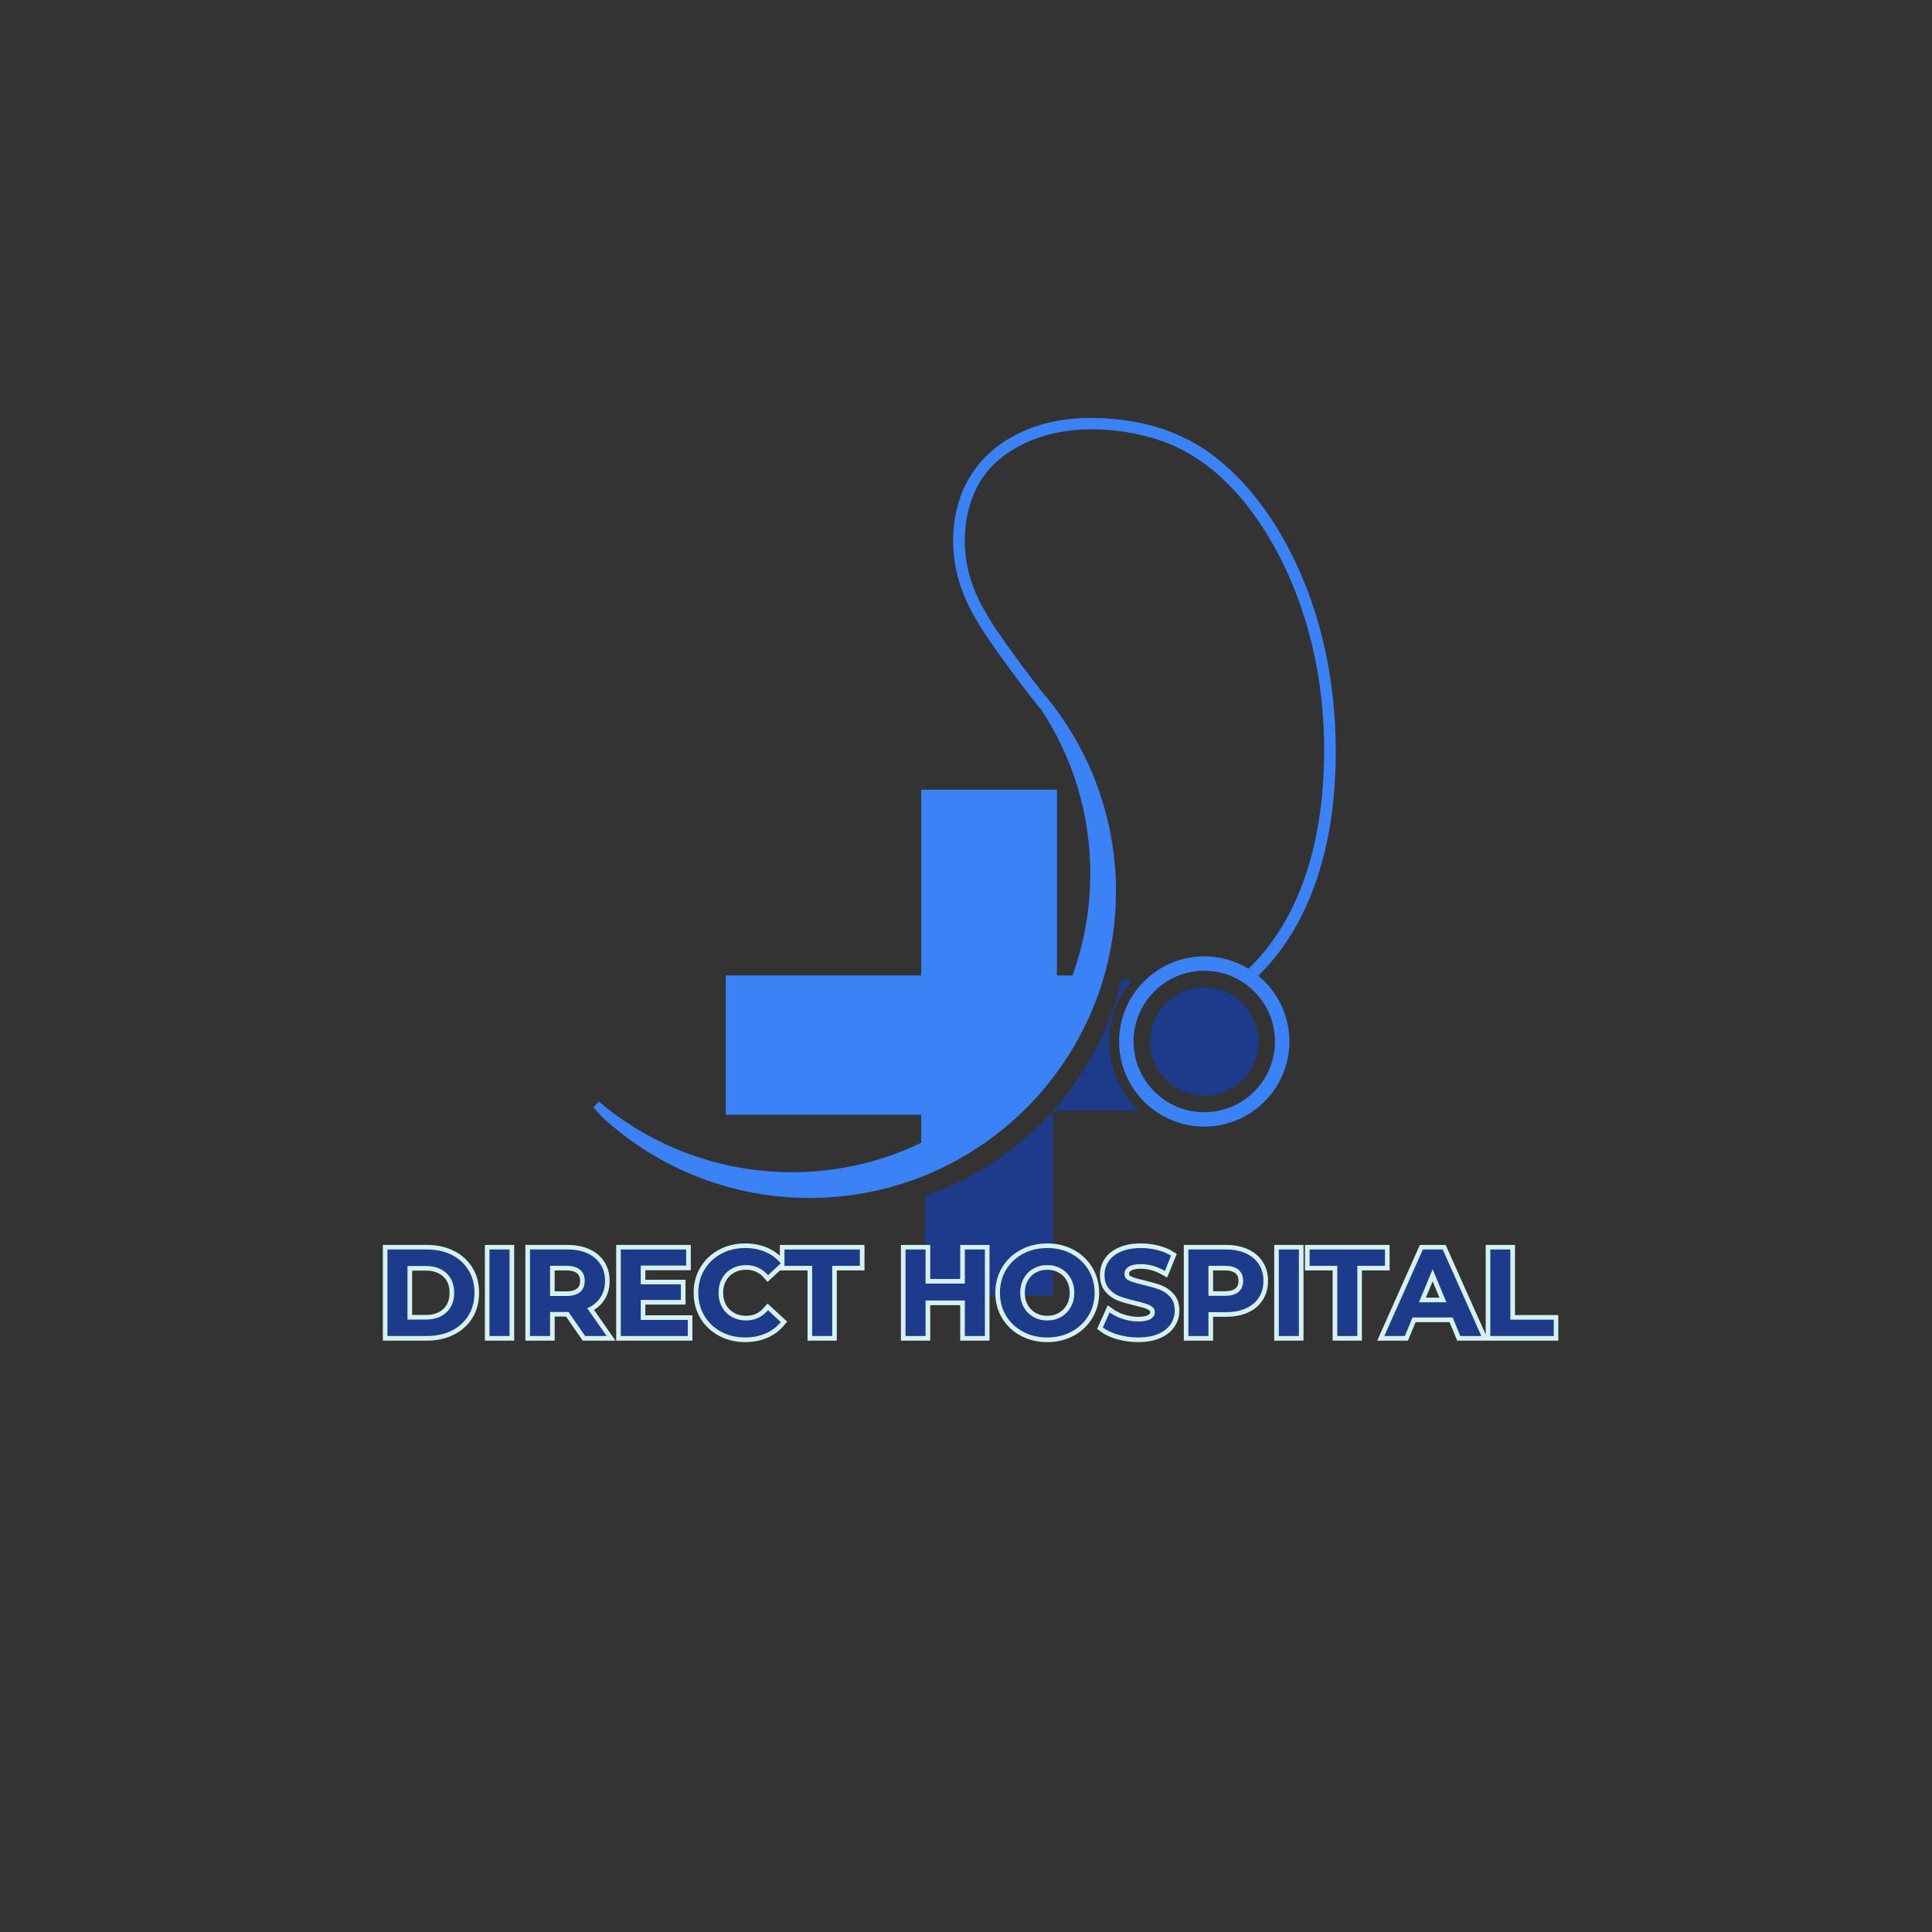 <svg xmlns="http://www.w3.org/2000/svg" xmlns:xlink="http://www.w3.org/1999/xlink" width="500" zoomAndPan="magnify" viewBox="0 0 375 375" height="500" preserveAspectRatio="xMidYMid meet" version="1.0"><rect x="0" y="0" width="375" height="375" fill="#333333" stroke="none"/><defs><g/><clipPath id="0411381ada"><path d="M 115.129 81 L 259.879 81 L 259.879 233 L 115.129 233 Z M 115.129 81 " clip-rule="nonzero"/></clipPath><clipPath id="f64e3e07b1"><path d="M 179 190 L 245 190 L 245 251.527 L 179 251.527 Z M 179 190 " clip-rule="nonzero"/></clipPath></defs><g clip-path="url(#0411381ada)"><path fill="#3b82f6" d="M 233.746 188.426 C 241.312 188.426 247.473 194.582 247.473 202.152 C 247.473 209.723 241.312 215.879 233.746 215.879 C 226.176 215.879 220.02 209.723 220.02 202.152 C 220.02 194.582 226.176 188.426 233.746 188.426 Z M 198.684 83.664 C 192.5 86.406 188.203 90.984 186.258 96.898 C 184.051 103.625 184.734 111.086 188.18 117.906 C 189.91 121.332 192.113 124.48 194.41 127.672 C 196.648 130.781 199.055 133.961 201.555 137.117 C 201.648 137.234 201.758 137.332 201.879 137.398 C 208.258 146.934 211.625 158.055 211.625 169.574 C 211.625 176.363 210.461 183.008 208.168 189.332 L 205.152 189.332 L 205.152 153.285 L 178.801 153.285 L 178.801 189.332 L 140.859 189.332 L 140.859 216.375 L 178.801 216.375 L 178.801 221.809 C 170.934 225.605 162.48 227.527 153.672 227.527 C 139.977 227.527 126.688 222.66 116.254 213.828 L 115.176 214.898 C 115.699 215.527 116.262 216.16 116.84 216.785 L 116.883 216.828 C 127.883 226.945 142.18 232.52 157.133 232.52 C 165.004 232.52 172.648 231.004 179.855 228.023 C 187.898 224.695 195.262 219.516 201.148 213.047 C 207.062 206.543 211.527 198.684 214.062 190.316 C 215.754 184.742 216.613 178.926 216.613 173.035 C 216.613 158.711 211.449 144.875 202.07 134.074 C 199.625 130.938 197.312 127.832 195.203 124.844 C 192.734 121.355 190.797 118.359 189.371 115.074 C 186.156 107.699 186.641 99 190.598 92.914 C 193.465 88.504 199.039 85.137 205.508 83.91 C 211.43 82.785 218.457 83.312 224.789 85.355 C 239.059 89.961 247.102 104.566 250.629 112.863 C 255.988 125.48 258.035 140.027 256.551 154.934 C 255.57 164.77 252.301 178.445 242.324 188.035 C 239.824 186.508 236.883 185.629 233.746 185.629 C 224.633 185.629 217.223 193.043 217.223 202.152 C 217.223 211.266 224.633 218.676 233.746 218.676 C 242.855 218.676 250.27 211.266 250.27 202.152 C 250.27 197.016 247.914 192.418 244.223 189.387 C 245.223 188.41 246.16 187.406 247.008 186.391 C 254.422 177.531 258.637 164.844 259.199 149.691 C 259.801 133.508 256.523 118.297 249.727 105.703 C 246.195 99.168 241.922 93.758 237.012 89.621 C 231.879 85.293 225.652 82.594 218.504 81.602 C 210.844 80.535 204.176 81.23 198.684 83.664 " fill-opacity="1" fill-rule="nonzero"/></g><g clip-path="url(#f64e3e07b1)"><path fill="#1e3a8a" d="M 233.746 191.625 C 227.93 191.625 223.219 196.34 223.219 202.152 C 223.219 207.969 227.93 212.68 233.746 212.68 C 239.559 212.68 244.27 207.969 244.27 202.152 C 244.27 196.34 239.559 191.625 233.746 191.625 Z M 219.766 190.094 L 217.727 190.094 C 215.441 199.738 210.777 208.461 204.387 215.609 L 221.109 215.609 C 217.523 212.242 215.281 207.457 215.281 202.152 C 215.281 197.543 216.969 193.332 219.766 190.094 Z M 179.562 251.656 L 179.562 232.086 C 189.215 228.789 197.738 223.055 204.391 215.613 L 204.391 251.656 L 179.562 251.656 " fill-opacity="1" fill-rule="nonzero"/></g><path stroke-linecap="butt" transform="matrix(0.75, 0, 0, 0.75, 64.102, 235.319)" fill="none" stroke-linejoin="miter" d="M 14.811 9.621 L 24.973 9.621 C 27.4 9.621 29.551 10.085 31.41 11.012 C 33.28 11.939 34.733 13.246 35.765 14.929 C 36.801 16.611 37.322 18.569 37.322 20.809 C 37.322 23.043 36.801 25.007 35.765 26.694 C 34.733 28.377 33.28 29.684 31.41 30.611 C 29.551 31.538 27.4 32.002 24.973 32.002 L 14.811 32.002 Z M 24.723 27.746 C 26.963 27.746 28.744 27.127 30.077 25.882 C 31.41 24.632 32.077 22.939 32.077 20.809 C 32.077 18.679 31.41 16.991 30.077 15.752 C 28.744 14.502 26.963 13.877 24.723 13.877 L 19.994 13.877 L 19.994 27.746 Z M 41.218 9.621 L 46.4 9.621 L 46.4 32.002 L 41.218 32.002 Z M 65.963 32.002 L 61.645 25.762 L 56.884 25.762 L 56.884 32.002 L 51.702 32.002 L 51.702 9.621 L 61.39 9.621 C 63.369 9.621 65.093 9.955 66.546 10.616 C 68.009 11.272 69.134 12.215 69.921 13.434 C 70.713 14.642 71.103 16.08 71.103 17.741 C 71.103 19.403 70.707 20.84 69.905 22.048 C 69.108 23.252 67.973 24.168 66.499 24.804 L 71.52 32.002 Z M 65.858 17.741 C 65.858 16.486 65.457 15.522 64.645 14.85 C 63.838 14.173 62.655 13.835 61.098 13.835 L 56.884 13.835 L 56.884 21.642 L 61.098 21.642 C 62.655 21.642 63.838 21.304 64.645 20.621 C 65.457 19.939 65.858 18.981 65.858 17.741 Z M 92.525 27.845 L 92.525 32.002 L 75.197 32.002 L 75.197 9.621 L 92.114 9.621 L 92.114 13.772 L 80.343 13.772 L 80.343 18.637 L 90.739 18.637 L 90.739 22.663 L 80.343 22.663 L 80.343 27.845 Z M 107.358 32.382 C 105.082 32.382 103.015 31.887 101.171 30.897 C 99.327 29.908 97.879 28.528 96.822 26.772 C 95.77 25.012 95.244 23.022 95.244 20.809 C 95.244 18.59 95.77 16.606 96.822 14.85 C 97.879 13.095 99.327 11.72 101.171 10.731 C 103.015 9.736 105.093 9.241 107.39 9.241 C 109.332 9.241 111.082 9.58 112.65 10.262 C 114.218 10.944 115.535 11.923 116.598 13.205 L 113.275 16.272 C 111.759 14.522 109.884 13.653 107.65 13.653 C 106.265 13.653 105.03 13.955 103.942 14.564 C 102.853 15.168 102.004 16.012 101.395 17.1 C 100.785 18.189 100.483 19.423 100.483 20.809 C 100.483 22.194 100.785 23.434 101.395 24.522 C 102.004 25.606 102.853 26.449 103.942 27.059 C 105.03 27.668 106.265 27.97 107.65 27.97 C 109.884 27.97 111.759 27.09 113.275 25.319 L 116.598 28.387 C 115.535 29.689 114.213 30.679 112.634 31.361 C 111.056 32.043 109.301 32.382 107.358 32.382 Z M 124.718 13.835 L 117.556 13.835 L 117.556 9.621 L 137.062 9.621 L 137.062 13.835 L 129.895 13.835 L 129.895 32.002 L 124.718 32.002 Z M 169.416 9.621 L 169.416 32.002 L 164.233 32.002 L 164.233 22.819 L 154.072 22.819 L 154.072 32.002 L 148.89 32.002 L 148.89 9.621 L 154.072 9.621 L 154.072 18.444 L 164.233 18.444 L 164.233 9.621 Z M 185.562 32.382 C 183.233 32.382 181.134 31.882 179.27 30.882 C 177.405 29.882 175.947 28.496 174.89 26.741 C 173.838 24.981 173.312 23.002 173.312 20.809 C 173.312 18.616 173.838 16.642 174.89 14.882 C 175.947 13.127 177.405 11.746 179.27 10.746 C 181.134 9.741 183.233 9.241 185.562 9.241 C 187.879 9.241 189.968 9.741 191.817 10.746 C 193.676 11.746 195.134 13.127 196.197 14.882 C 197.265 16.642 197.796 18.616 197.796 20.809 C 197.796 23.002 197.265 24.981 196.197 26.741 C 195.134 28.496 193.676 29.882 191.817 30.882 C 189.968 31.882 187.879 32.382 185.562 32.382 Z M 185.562 27.97 C 186.874 27.97 188.067 27.668 189.134 27.059 C 190.202 26.449 191.041 25.606 191.65 24.522 C 192.254 23.434 192.562 22.194 192.562 20.809 C 192.562 19.423 192.254 18.189 191.65 17.1 C 191.041 16.012 190.202 15.168 189.134 14.564 C 188.067 13.955 186.874 13.653 185.562 13.653 C 184.239 13.653 183.046 13.955 181.978 14.564 C 180.91 15.168 180.072 16.012 179.463 17.1 C 178.853 18.189 178.551 19.423 178.551 20.809 C 178.551 22.194 178.853 23.434 179.463 24.522 C 180.072 25.606 180.91 26.449 181.978 27.059 C 183.046 27.668 184.239 27.97 185.562 27.97 Z M 209.051 32.382 C 207.285 32.382 205.572 32.142 203.916 31.663 C 202.265 31.184 200.942 30.559 199.942 29.793 L 201.702 25.897 C 202.655 26.6 203.796 27.163 205.119 27.59 C 206.442 28.017 207.759 28.231 209.082 28.231 C 210.556 28.231 211.645 28.012 212.348 27.574 C 213.051 27.137 213.4 26.554 213.4 25.824 C 213.4 25.293 213.192 24.856 212.775 24.507 C 212.358 24.153 211.827 23.871 211.176 23.658 C 210.53 23.444 209.655 23.21 208.546 22.955 C 206.838 22.548 205.442 22.142 204.353 21.736 C 203.265 21.33 202.332 20.679 201.551 19.783 C 200.775 18.892 200.39 17.699 200.39 16.21 C 200.39 14.908 200.739 13.731 201.442 12.673 C 202.145 11.616 203.202 10.783 204.619 10.168 C 206.041 9.548 207.77 9.241 209.817 9.241 C 211.249 9.241 212.645 9.413 214.009 9.757 C 215.374 10.095 216.567 10.585 217.593 11.22 L 215.989 15.147 C 213.926 13.975 211.858 13.392 209.785 13.392 C 208.338 13.392 207.27 13.627 206.572 14.095 C 205.879 14.564 205.53 15.184 205.53 15.955 C 205.53 16.715 205.931 17.288 206.733 17.663 C 207.535 18.038 208.754 18.403 210.395 18.762 C 212.103 19.168 213.499 19.574 214.588 19.981 C 215.676 20.387 216.603 21.028 217.379 21.903 C 218.16 22.772 218.551 23.955 218.551 25.444 C 218.551 26.725 218.192 27.892 217.473 28.949 C 216.759 30.007 215.692 30.84 214.259 31.46 C 212.832 32.074 211.098 32.382 209.051 32.382 Z M 231.78 9.621 C 233.765 9.621 235.483 9.955 236.942 10.616 C 238.405 11.272 239.525 12.215 240.312 13.434 C 241.103 14.642 241.499 16.08 241.499 17.741 C 241.499 19.382 241.103 20.819 240.312 22.048 C 239.525 23.272 238.405 24.21 236.942 24.856 C 235.483 25.502 233.765 25.824 231.78 25.824 L 227.28 25.824 L 227.28 32.002 L 222.098 32.002 L 222.098 9.621 Z M 231.494 21.611 C 233.051 21.611 234.228 21.278 235.035 20.606 C 235.848 19.934 236.254 18.981 236.254 17.741 C 236.254 16.486 235.848 15.522 235.035 14.85 C 234.228 14.173 233.051 13.835 231.494 13.835 L 227.28 13.835 L 227.28 21.611 Z M 245.499 9.621 L 250.681 9.621 L 250.681 32.002 L 245.499 32.002 Z M 260.619 13.835 L 253.452 13.835 L 253.452 9.621 L 272.957 9.621 L 272.957 13.835 L 265.796 13.835 L 265.796 32.002 L 260.619 32.002 Z M 290.478 27.21 L 280.088 27.21 L 278.103 32.002 L 272.796 32.002 L 282.77 9.621 L 287.884 9.621 L 297.89 32.002 L 292.457 32.002 Z M 288.843 23.272 L 285.301 14.705 L 281.749 23.272 Z M 300.228 9.621 L 305.41 9.621 L 305.41 27.778 L 316.624 27.778 L 316.624 32.002 L 300.228 32.002 Z M 300.228 9.621 " stroke="#d5f1f0" stroke-width="2.398" stroke-opacity="1" stroke-miterlimit="4"/><g fill="#1e3a8a" fill-opacity="1"><g transform="translate(73.22, 259.319)"><g><path d="M 1.984 -16.797 L 9.625 -16.797 C 11.445 -16.797 13.055 -16.445 14.453 -15.75 C 15.848 -15.051 16.93 -14.066 17.703 -12.797 C 18.484 -11.535 18.875 -10.066 18.875 -8.391 C 18.875 -6.711 18.484 -5.242 17.703 -3.984 C 16.93 -2.723 15.848 -1.742 14.453 -1.047 C 13.055 -0.348 11.445 0 9.625 0 L 1.984 0 Z M 9.422 -3.188 C 11.098 -3.188 12.438 -3.656 13.438 -4.594 C 14.438 -5.531 14.938 -6.797 14.938 -8.391 C 14.938 -9.992 14.438 -11.258 13.438 -12.188 C 12.438 -13.125 11.098 -13.594 9.422 -13.594 L 5.875 -13.594 L 5.875 -3.188 Z M 9.422 -3.188 "/></g></g></g><g fill="#1e3a8a" fill-opacity="1"><g transform="translate(93.024, 259.319)"><g><path d="M 1.984 -16.797 L 5.875 -16.797 L 5.875 0 L 1.984 0 Z M 1.984 -16.797 "/></g></g></g><g fill="#1e3a8a" fill-opacity="1"><g transform="translate(100.889, 259.319)"><g><path d="M 12.688 0 L 9.453 -4.672 L 5.875 -4.672 L 5.875 0 L 1.984 0 L 1.984 -16.797 L 9.266 -16.797 C 10.742 -16.797 12.031 -16.547 13.125 -16.047 C 14.227 -15.547 15.07 -14.836 15.656 -13.922 C 16.25 -13.016 16.547 -11.941 16.547 -10.703 C 16.547 -9.453 16.242 -8.375 15.641 -7.469 C 15.047 -6.562 14.195 -5.867 13.094 -5.391 L 16.859 0 Z M 12.609 -10.703 C 12.609 -11.641 12.305 -12.359 11.703 -12.859 C 11.098 -13.367 10.211 -13.625 9.047 -13.625 L 5.875 -13.625 L 5.875 -7.766 L 9.047 -7.766 C 10.211 -7.766 11.098 -8.02 11.703 -8.531 C 12.305 -9.051 12.609 -9.773 12.609 -10.703 Z M 12.609 -10.703 "/></g></g></g><g fill="#1e3a8a" fill-opacity="1"><g transform="translate(118.511, 259.319)"><g><path d="M 14.984 -3.125 L 14.984 0 L 1.984 0 L 1.984 -16.797 L 14.672 -16.797 L 14.672 -13.672 L 5.859 -13.672 L 5.859 -10.031 L 13.641 -10.031 L 13.641 -7 L 5.859 -7 L 5.859 -3.125 Z M 14.984 -3.125 "/></g></g></g><g fill="#1e3a8a" fill-opacity="1"><g transform="translate(134.6, 259.319)"><g><path d="M 10.031 0.281 C 8.312 0.281 6.758 -0.086 5.375 -0.828 C 4 -1.566 2.914 -2.598 2.125 -3.922 C 1.332 -5.242 0.938 -6.734 0.938 -8.391 C 0.938 -10.055 1.332 -11.547 2.125 -12.859 C 2.914 -14.18 4 -15.211 5.375 -15.953 C 6.758 -16.703 8.316 -17.078 10.047 -17.078 C 11.504 -17.078 12.816 -16.82 13.984 -16.312 C 15.16 -15.801 16.148 -15.066 16.953 -14.109 L 14.469 -11.797 C 13.332 -13.109 11.922 -13.766 10.234 -13.766 C 9.203 -13.766 8.273 -13.535 7.453 -13.078 C 6.641 -12.629 6.004 -11.992 5.547 -11.172 C 5.098 -10.359 4.875 -9.43 4.875 -8.391 C 4.875 -7.348 5.098 -6.422 5.547 -5.609 C 6.004 -4.797 6.641 -4.16 7.453 -3.703 C 8.273 -3.242 9.203 -3.016 10.234 -3.016 C 11.922 -3.016 13.332 -3.68 14.469 -5.016 L 16.953 -2.703 C 16.148 -1.734 15.156 -0.992 13.969 -0.484 C 12.789 0.023 11.477 0.281 10.031 0.281 Z M 10.031 0.281 "/></g></g></g><g fill="#1e3a8a" fill-opacity="1"><g transform="translate(152.175, 259.319)"><g><path d="M 5.469 -13.625 L 0.094 -13.625 L 0.094 -16.797 L 14.719 -16.797 L 14.719 -13.625 L 9.359 -13.625 L 9.359 0 L 5.469 0 Z M 5.469 -13.625 "/></g></g></g><g fill="#1e3a8a" fill-opacity="1"><g transform="translate(166.992, 259.319)"><g/></g></g><g fill="#1e3a8a" fill-opacity="1"><g transform="translate(173.777, 259.319)"><g><path d="M 17.391 -16.797 L 17.391 0 L 13.5 0 L 13.5 -6.891 L 5.875 -6.891 L 5.875 0 L 1.984 0 L 1.984 -16.797 L 5.875 -16.797 L 5.875 -10.172 L 13.5 -10.172 L 13.5 -16.797 Z M 17.391 -16.797 "/></g></g></g><g fill="#1e3a8a" fill-opacity="1"><g transform="translate(193.151, 259.319)"><g><path d="M 10.125 0.281 C 8.375 0.281 6.801 -0.094 5.406 -0.844 C 4.008 -1.594 2.914 -2.625 2.125 -3.938 C 1.332 -5.258 0.938 -6.742 0.938 -8.391 C 0.938 -10.035 1.332 -11.52 2.125 -12.844 C 2.914 -14.164 4.008 -15.203 5.406 -15.953 C 6.801 -16.703 8.375 -17.078 10.125 -17.078 C 11.863 -17.078 13.426 -16.703 14.812 -15.953 C 16.207 -15.203 17.305 -14.164 18.109 -12.844 C 18.91 -11.52 19.312 -10.035 19.312 -8.391 C 19.312 -6.742 18.91 -5.258 18.109 -3.938 C 17.305 -2.625 16.207 -1.594 14.812 -0.844 C 13.426 -0.094 11.863 0.281 10.125 0.281 Z M 10.125 -3.016 C 11.113 -3.016 12.004 -3.242 12.797 -3.703 C 13.598 -4.16 14.227 -4.797 14.688 -5.609 C 15.145 -6.422 15.375 -7.348 15.375 -8.391 C 15.375 -9.43 15.145 -10.359 14.688 -11.172 C 14.227 -11.992 13.598 -12.629 12.797 -13.078 C 12.004 -13.535 11.113 -13.766 10.125 -13.766 C 9.133 -13.766 8.238 -13.535 7.438 -13.078 C 6.633 -12.629 6.004 -11.992 5.547 -11.172 C 5.098 -10.359 4.875 -9.43 4.875 -8.391 C 4.875 -7.348 5.098 -6.422 5.547 -5.609 C 6.004 -4.797 6.633 -4.16 7.438 -3.703 C 8.238 -3.242 9.133 -3.016 10.125 -3.016 Z M 10.125 -3.016 "/></g></g></g><g fill="#1e3a8a" fill-opacity="1"><g transform="translate(213.387, 259.319)"><g><path d="M 7.5 0.281 C 6.176 0.281 4.895 0.102 3.656 -0.25 C 2.414 -0.613 1.422 -1.082 0.672 -1.656 L 1.984 -4.578 C 2.703 -4.055 3.555 -3.633 4.547 -3.312 C 5.547 -2.988 6.539 -2.828 7.531 -2.828 C 8.633 -2.828 9.445 -2.988 9.969 -3.312 C 10.5 -3.645 10.766 -4.082 10.766 -4.625 C 10.766 -5.031 10.609 -5.363 10.297 -5.625 C 9.984 -5.883 9.582 -6.094 9.094 -6.25 C 8.613 -6.414 7.957 -6.594 7.125 -6.781 C 5.844 -7.094 4.797 -7.398 3.984 -7.703 C 3.172 -8.004 2.469 -8.488 1.875 -9.156 C 1.289 -9.832 1 -10.727 1 -11.844 C 1 -12.82 1.266 -13.707 1.797 -14.5 C 2.328 -15.289 3.125 -15.914 4.188 -16.375 C 5.25 -16.844 6.547 -17.078 8.078 -17.078 C 9.148 -17.078 10.195 -16.945 11.219 -16.688 C 12.25 -16.438 13.145 -16.07 13.906 -15.594 L 12.719 -12.641 C 11.164 -13.516 9.613 -13.953 8.062 -13.953 C 6.969 -13.953 6.16 -13.773 5.641 -13.422 C 5.129 -13.078 4.875 -12.617 4.875 -12.047 C 4.875 -11.461 5.172 -11.031 5.766 -10.75 C 6.367 -10.477 7.285 -10.203 8.516 -9.922 C 9.797 -9.617 10.844 -9.316 11.656 -9.016 C 12.469 -8.711 13.164 -8.234 13.75 -7.578 C 14.332 -6.922 14.625 -6.035 14.625 -4.922 C 14.625 -3.961 14.359 -3.086 13.828 -2.297 C 13.297 -1.504 12.492 -0.875 11.422 -0.406 C 10.348 0.051 9.039 0.281 7.5 0.281 Z M 7.5 0.281 "/></g></g></g><g fill="#1e3a8a" fill-opacity="1"><g transform="translate(228.684, 259.319)"><g><path d="M 9.266 -16.797 C 10.742 -16.797 12.031 -16.547 13.125 -16.047 C 14.227 -15.547 15.07 -14.836 15.656 -13.922 C 16.25 -13.016 16.547 -11.941 16.547 -10.703 C 16.547 -9.461 16.25 -8.383 15.656 -7.469 C 15.07 -6.551 14.227 -5.848 13.125 -5.359 C 12.031 -4.867 10.742 -4.625 9.266 -4.625 L 5.875 -4.625 L 5.875 0 L 1.984 0 L 1.984 -16.797 Z M 9.047 -7.797 C 10.211 -7.797 11.098 -8.047 11.703 -8.547 C 12.305 -9.055 12.609 -9.773 12.609 -10.703 C 12.609 -11.641 12.305 -12.359 11.703 -12.859 C 11.098 -13.367 10.211 -13.625 9.047 -13.625 L 5.875 -13.625 L 5.875 -7.797 Z M 9.047 -7.797 "/></g></g></g><g fill="#1e3a8a" fill-opacity="1"><g transform="translate(246.235, 259.319)"><g><path d="M 1.984 -16.797 L 5.875 -16.797 L 5.875 0 L 1.984 0 Z M 1.984 -16.797 "/></g></g></g><g fill="#1e3a8a" fill-opacity="1"><g transform="translate(254.099, 259.319)"><g><path d="M 5.469 -13.625 L 0.094 -13.625 L 0.094 -16.797 L 14.719 -16.797 L 14.719 -13.625 L 9.359 -13.625 L 9.359 0 L 5.469 0 Z M 5.469 -13.625 "/></g></g></g><g fill="#1e3a8a" fill-opacity="1"><g transform="translate(268.917, 259.319)"><g><path d="M 13.047 -3.594 L 5.25 -3.594 L 3.766 0 L -0.219 0 L 7.266 -16.797 L 11.109 -16.797 L 18.609 0 L 14.531 0 Z M 11.828 -6.547 L 9.156 -12.969 L 6.5 -6.547 Z M 11.828 -6.547 "/></g></g></g><g fill="#1e3a8a" fill-opacity="1"><g transform="translate(287.283, 259.319)"><g><path d="M 1.984 -16.797 L 5.875 -16.797 L 5.875 -3.172 L 14.297 -3.172 L 14.297 0 L 1.984 0 Z M 1.984 -16.797 "/></g></g></g></svg>